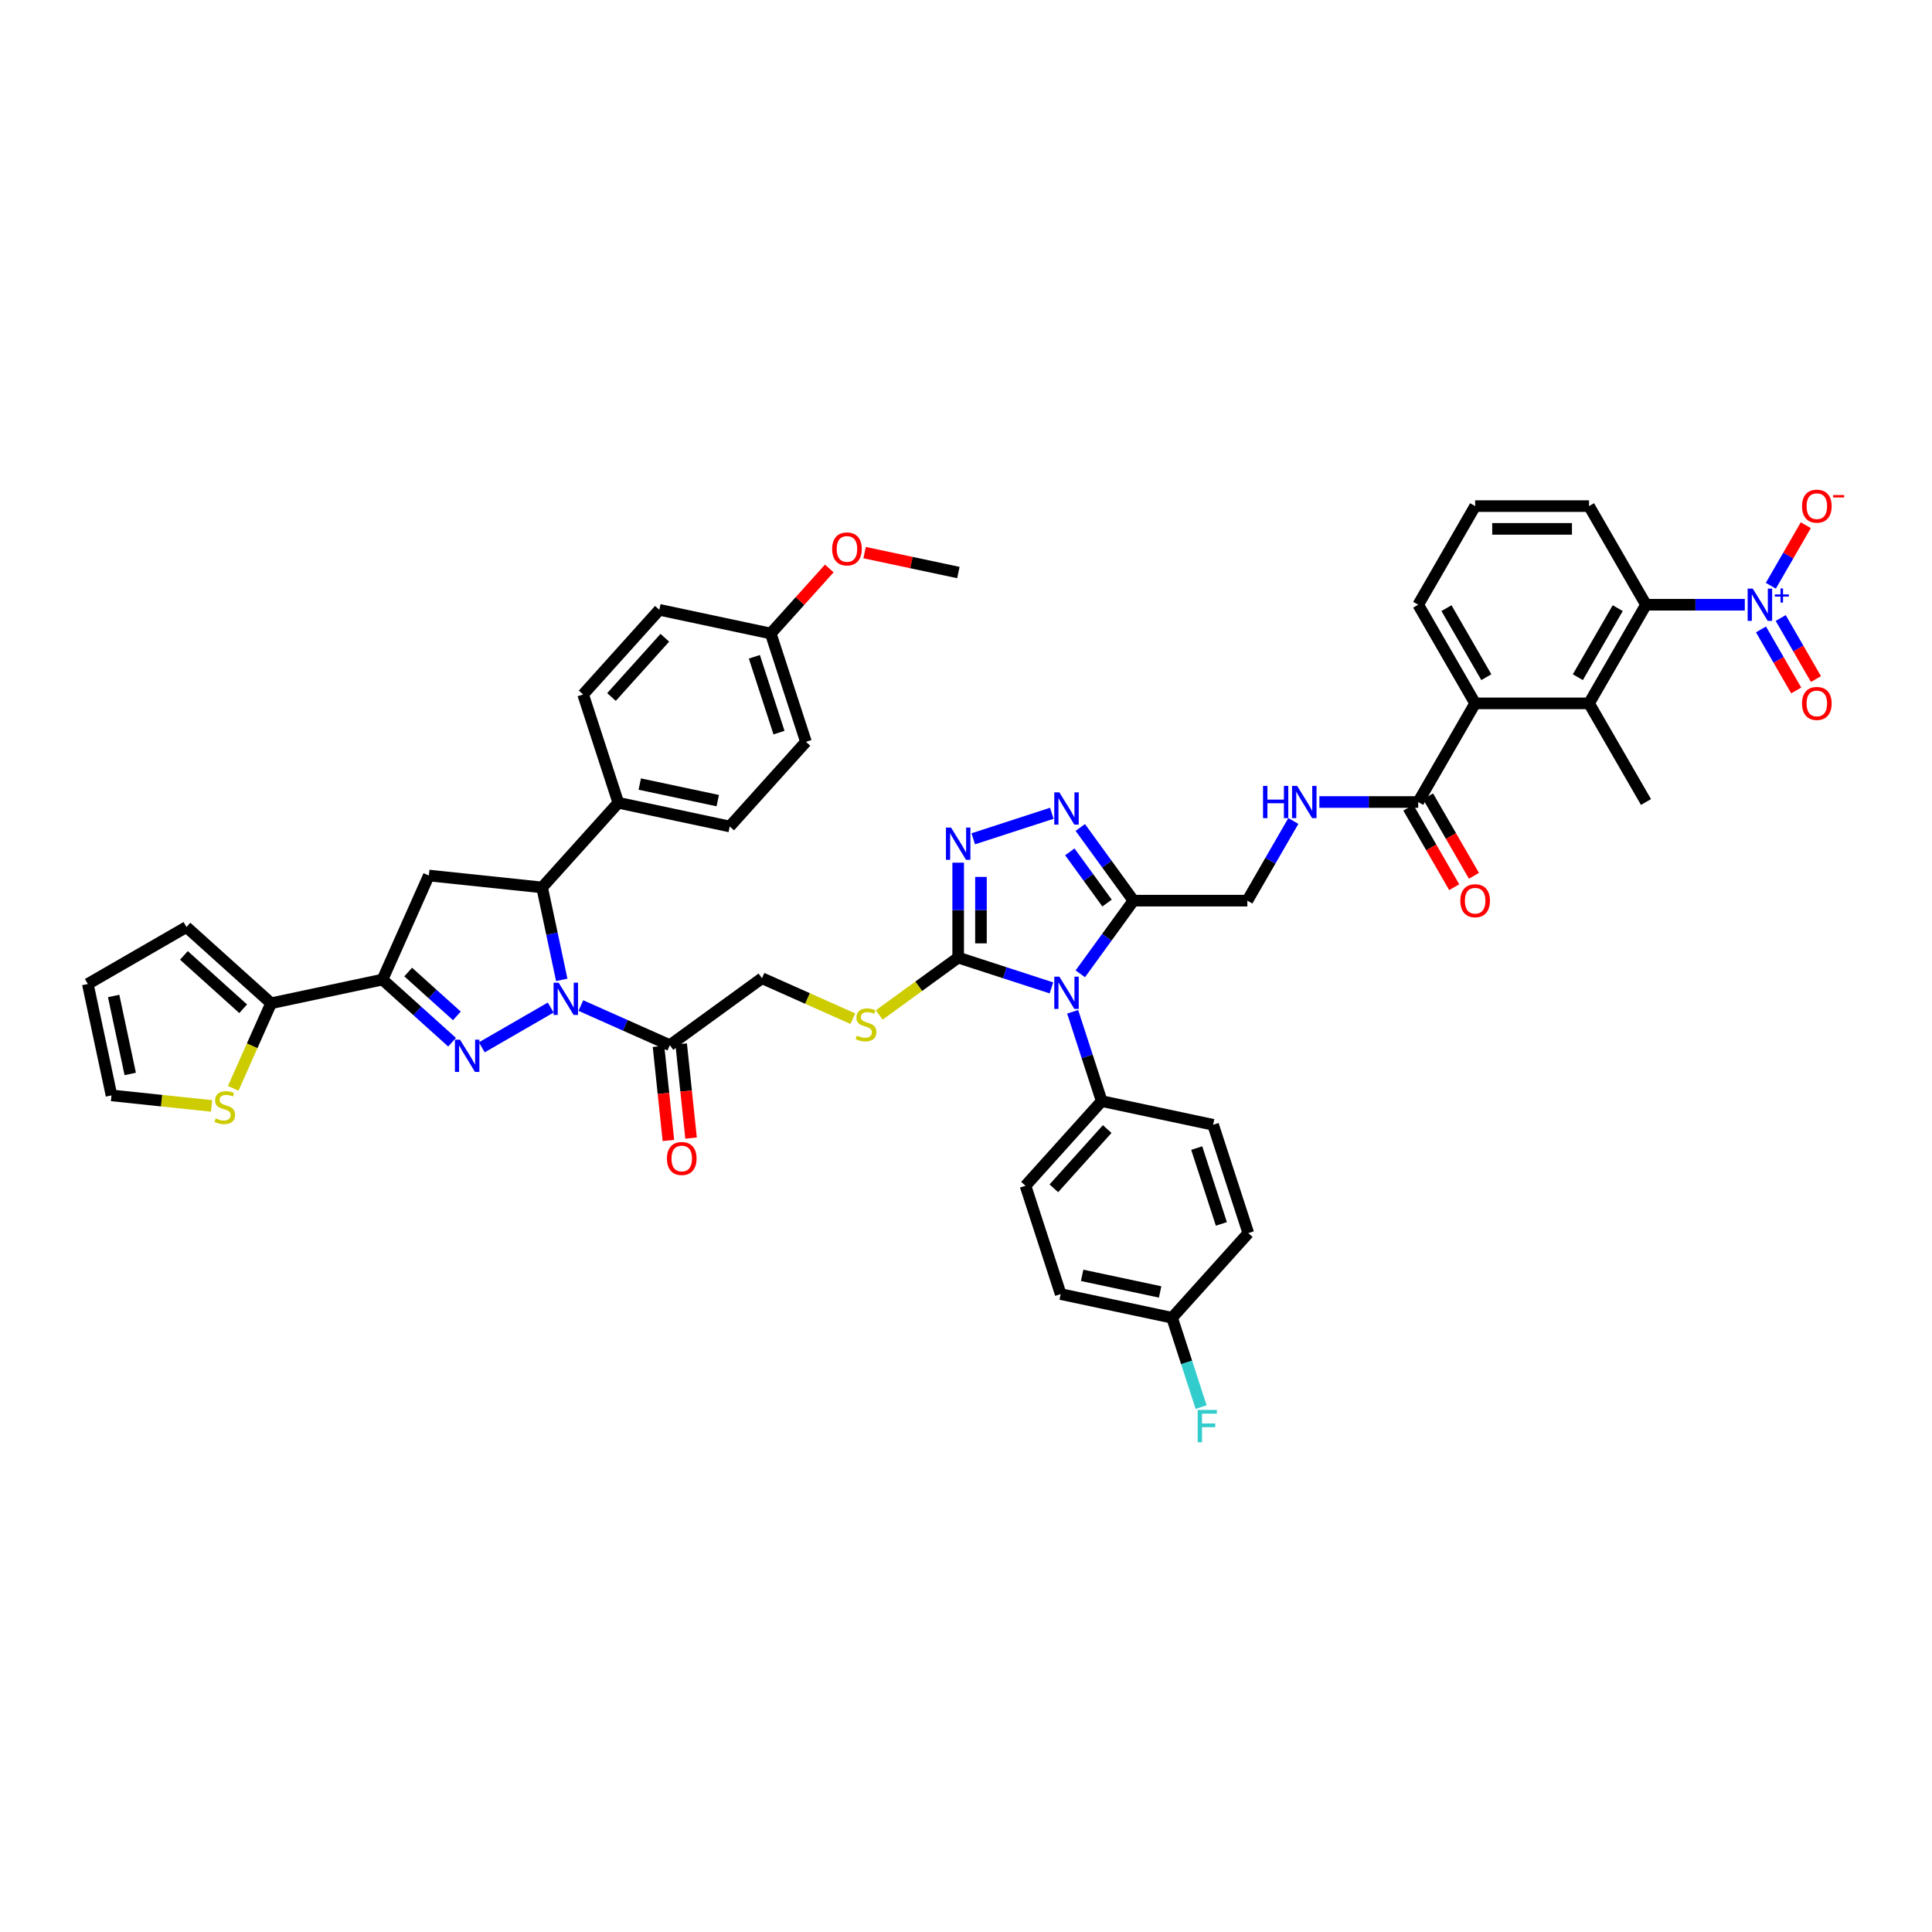 <?xml version='1.0' encoding='iso-8859-1'?>
<svg version='1.1' baseProfile='full'
              xmlns='http://www.w3.org/2000/svg'
                      xmlns:rdkit='http://www.rdkit.org/xml'
                      xmlns:xlink='http://www.w3.org/1999/xlink'
                  xml:space='preserve'
width='1000px' height='1000px' viewBox='0 0 1000 1000'>
<!-- END OF HEADER -->
<rect style='opacity:1.0;fill:#FFFFFF;stroke:none' width='1000' height='1000' x='0' y='0'> </rect>
<path class='bond-0' d='M 285.046,521.504 L 249.376,542.098' style='fill:none;fill-rule:evenodd;stroke:#0000FF;stroke-width:6px;stroke-linecap:butt;stroke-linejoin:miter;stroke-opacity:1' />
<path class='bond-8' d='M 290.763,507.176 L 285.679,483.254' style='fill:none;fill-rule:evenodd;stroke:#0000FF;stroke-width:6px;stroke-linecap:butt;stroke-linejoin:miter;stroke-opacity:1' />
<path class='bond-8' d='M 285.679,483.254 L 280.594,459.333' style='fill:none;fill-rule:evenodd;stroke:#000000;stroke-width:6px;stroke-linecap:butt;stroke-linejoin:miter;stroke-opacity:1' />
<path class='bond-10' d='M 300.657,520.473 L 323.682,530.725' style='fill:none;fill-rule:evenodd;stroke:#0000FF;stroke-width:6px;stroke-linecap:butt;stroke-linejoin:miter;stroke-opacity:1' />
<path class='bond-10' d='M 323.682,530.725 L 346.708,540.976' style='fill:none;fill-rule:evenodd;stroke:#000000;stroke-width:6px;stroke-linecap:butt;stroke-linejoin:miter;stroke-opacity:1' />
<path class='bond-2' d='M 233.991,539.446 L 215.988,523.237' style='fill:none;fill-rule:evenodd;stroke:#0000FF;stroke-width:6px;stroke-linecap:butt;stroke-linejoin:miter;stroke-opacity:1' />
<path class='bond-2' d='M 215.988,523.237 L 197.985,507.027' style='fill:none;fill-rule:evenodd;stroke:#000000;stroke-width:6px;stroke-linecap:butt;stroke-linejoin:miter;stroke-opacity:1' />
<path class='bond-2' d='M 236.479,525.821 L 223.877,514.475' style='fill:none;fill-rule:evenodd;stroke:#0000FF;stroke-width:6px;stroke-linecap:butt;stroke-linejoin:miter;stroke-opacity:1' />
<path class='bond-2' d='M 223.877,514.475 L 211.276,503.128' style='fill:none;fill-rule:evenodd;stroke:#000000;stroke-width:6px;stroke-linecap:butt;stroke-linejoin:miter;stroke-opacity:1' />
<path class='bond-1' d='M 544.215,511.332 L 520.084,503.492' style='fill:none;fill-rule:evenodd;stroke:#0000FF;stroke-width:6px;stroke-linecap:butt;stroke-linejoin:miter;stroke-opacity:1' />
<path class='bond-1' d='M 520.084,503.492 L 495.952,495.651' style='fill:none;fill-rule:evenodd;stroke:#000000;stroke-width:6px;stroke-linecap:butt;stroke-linejoin:miter;stroke-opacity:1' />
<path class='bond-4' d='M 559.156,504.047 L 572.914,485.111' style='fill:none;fill-rule:evenodd;stroke:#0000FF;stroke-width:6px;stroke-linecap:butt;stroke-linejoin:miter;stroke-opacity:1' />
<path class='bond-4' d='M 572.914,485.111 L 586.672,466.174' style='fill:none;fill-rule:evenodd;stroke:#000000;stroke-width:6px;stroke-linecap:butt;stroke-linejoin:miter;stroke-opacity:1' />
<path class='bond-17' d='M 555.211,523.69 L 562.725,546.813' style='fill:none;fill-rule:evenodd;stroke:#0000FF;stroke-width:6px;stroke-linecap:butt;stroke-linejoin:miter;stroke-opacity:1' />
<path class='bond-17' d='M 562.725,546.813 L 570.238,569.936' style='fill:none;fill-rule:evenodd;stroke:#000000;stroke-width:6px;stroke-linecap:butt;stroke-linejoin:miter;stroke-opacity:1' />
<path class='bond-13' d='M 197.985,507.027 L 140.32,519.284' style='fill:none;fill-rule:evenodd;stroke:#000000;stroke-width:6px;stroke-linecap:butt;stroke-linejoin:miter;stroke-opacity:1' />
<path class='bond-47' d='M 197.985,507.027 L 221.964,453.171' style='fill:none;fill-rule:evenodd;stroke:#000000;stroke-width:6px;stroke-linecap:butt;stroke-linejoin:miter;stroke-opacity:1' />
<path class='bond-3' d='M 495.952,495.651 L 475.519,510.497' style='fill:none;fill-rule:evenodd;stroke:#000000;stroke-width:6px;stroke-linecap:butt;stroke-linejoin:miter;stroke-opacity:1' />
<path class='bond-3' d='M 475.519,510.497 L 455.085,525.343' style='fill:none;fill-rule:evenodd;stroke:#CCCC00;stroke-width:6px;stroke-linecap:butt;stroke-linejoin:miter;stroke-opacity:1' />
<path class='bond-5' d='M 495.952,495.651 L 495.952,471.085' style='fill:none;fill-rule:evenodd;stroke:#000000;stroke-width:6px;stroke-linecap:butt;stroke-linejoin:miter;stroke-opacity:1' />
<path class='bond-5' d='M 495.952,471.085 L 495.952,446.519' style='fill:none;fill-rule:evenodd;stroke:#0000FF;stroke-width:6px;stroke-linecap:butt;stroke-linejoin:miter;stroke-opacity:1' />
<path class='bond-5' d='M 507.743,488.281 L 507.743,471.085' style='fill:none;fill-rule:evenodd;stroke:#000000;stroke-width:6px;stroke-linecap:butt;stroke-linejoin:miter;stroke-opacity:1' />
<path class='bond-5' d='M 507.743,471.085 L 507.743,453.889' style='fill:none;fill-rule:evenodd;stroke:#0000FF;stroke-width:6px;stroke-linecap:butt;stroke-linejoin:miter;stroke-opacity:1' />
<path class='bond-22' d='M 586.672,466.174 L 645.625,466.174' style='fill:none;fill-rule:evenodd;stroke:#000000;stroke-width:6px;stroke-linecap:butt;stroke-linejoin:miter;stroke-opacity:1' />
<path class='bond-50' d='M 586.672,466.174 L 572.914,447.238' style='fill:none;fill-rule:evenodd;stroke:#000000;stroke-width:6px;stroke-linecap:butt;stroke-linejoin:miter;stroke-opacity:1' />
<path class='bond-50' d='M 572.914,447.238 L 559.156,428.302' style='fill:none;fill-rule:evenodd;stroke:#0000FF;stroke-width:6px;stroke-linecap:butt;stroke-linejoin:miter;stroke-opacity:1' />
<path class='bond-50' d='M 573.006,467.424 L 563.375,454.168' style='fill:none;fill-rule:evenodd;stroke:#000000;stroke-width:6px;stroke-linecap:butt;stroke-linejoin:miter;stroke-opacity:1' />
<path class='bond-50' d='M 563.375,454.168 L 553.745,440.913' style='fill:none;fill-rule:evenodd;stroke:#0000FF;stroke-width:6px;stroke-linecap:butt;stroke-linejoin:miter;stroke-opacity:1' />
<path class='bond-6' d='M 503.758,434.162 L 544.42,420.95' style='fill:none;fill-rule:evenodd;stroke:#0000FF;stroke-width:6px;stroke-linecap:butt;stroke-linejoin:miter;stroke-opacity:1' />
<path class='bond-7' d='M 903.109,313.009 L 877.536,313.009' style='fill:none;fill-rule:evenodd;stroke:#0000FF;stroke-width:6px;stroke-linecap:butt;stroke-linejoin:miter;stroke-opacity:1' />
<path class='bond-7' d='M 877.536,313.009 L 851.962,313.009' style='fill:none;fill-rule:evenodd;stroke:#000000;stroke-width:6px;stroke-linecap:butt;stroke-linejoin:miter;stroke-opacity:1' />
<path class='bond-20' d='M 916.585,303.188 L 925.633,287.517' style='fill:none;fill-rule:evenodd;stroke:#0000FF;stroke-width:6px;stroke-linecap:butt;stroke-linejoin:miter;stroke-opacity:1' />
<path class='bond-20' d='M 925.633,287.517 L 934.68,271.846' style='fill:none;fill-rule:evenodd;stroke:#FF0000;stroke-width:6px;stroke-linecap:butt;stroke-linejoin:miter;stroke-opacity:1' />
<path class='bond-23' d='M 911.48,325.779 L 920.602,341.579' style='fill:none;fill-rule:evenodd;stroke:#0000FF;stroke-width:6px;stroke-linecap:butt;stroke-linejoin:miter;stroke-opacity:1' />
<path class='bond-23' d='M 920.602,341.579 L 929.725,357.38' style='fill:none;fill-rule:evenodd;stroke:#FF0000;stroke-width:6px;stroke-linecap:butt;stroke-linejoin:miter;stroke-opacity:1' />
<path class='bond-23' d='M 921.691,319.883 L 930.813,335.684' style='fill:none;fill-rule:evenodd;stroke:#0000FF;stroke-width:6px;stroke-linecap:butt;stroke-linejoin:miter;stroke-opacity:1' />
<path class='bond-23' d='M 930.813,335.684 L 939.936,351.484' style='fill:none;fill-rule:evenodd;stroke:#FF0000;stroke-width:6px;stroke-linecap:butt;stroke-linejoin:miter;stroke-opacity:1' />
<path class='bond-9' d='M 280.594,459.333 L 221.964,453.171' style='fill:none;fill-rule:evenodd;stroke:#000000;stroke-width:6px;stroke-linecap:butt;stroke-linejoin:miter;stroke-opacity:1' />
<path class='bond-21' d='M 280.594,459.333 L 320.041,415.522' style='fill:none;fill-rule:evenodd;stroke:#000000;stroke-width:6px;stroke-linecap:butt;stroke-linejoin:miter;stroke-opacity:1' />
<path class='bond-24' d='M 346.708,540.976 L 394.402,506.324' style='fill:none;fill-rule:evenodd;stroke:#000000;stroke-width:6px;stroke-linecap:butt;stroke-linejoin:miter;stroke-opacity:1' />
<path class='bond-25' d='M 340.845,541.592 L 343.405,565.95' style='fill:none;fill-rule:evenodd;stroke:#000000;stroke-width:6px;stroke-linecap:butt;stroke-linejoin:miter;stroke-opacity:1' />
<path class='bond-25' d='M 343.405,565.95 L 345.965,590.307' style='fill:none;fill-rule:evenodd;stroke:#FF0000;stroke-width:6px;stroke-linecap:butt;stroke-linejoin:miter;stroke-opacity:1' />
<path class='bond-25' d='M 352.571,540.36 L 355.131,564.717' style='fill:none;fill-rule:evenodd;stroke:#000000;stroke-width:6px;stroke-linecap:butt;stroke-linejoin:miter;stroke-opacity:1' />
<path class='bond-25' d='M 355.131,564.717 L 357.691,589.074' style='fill:none;fill-rule:evenodd;stroke:#FF0000;stroke-width:6px;stroke-linecap:butt;stroke-linejoin:miter;stroke-opacity:1' />
<path class='bond-11' d='M 851.962,313.009 L 822.485,364.064' style='fill:none;fill-rule:evenodd;stroke:#000000;stroke-width:6px;stroke-linecap:butt;stroke-linejoin:miter;stroke-opacity:1' />
<path class='bond-11' d='M 837.329,314.772 L 816.696,350.511' style='fill:none;fill-rule:evenodd;stroke:#000000;stroke-width:6px;stroke-linecap:butt;stroke-linejoin:miter;stroke-opacity:1' />
<path class='bond-52' d='M 851.962,313.009 L 822.485,261.954' style='fill:none;fill-rule:evenodd;stroke:#000000;stroke-width:6px;stroke-linecap:butt;stroke-linejoin:miter;stroke-opacity:1' />
<path class='bond-12' d='M 822.485,364.064 L 763.532,364.064' style='fill:none;fill-rule:evenodd;stroke:#000000;stroke-width:6px;stroke-linecap:butt;stroke-linejoin:miter;stroke-opacity:1' />
<path class='bond-42' d='M 822.485,364.064 L 851.962,415.119' style='fill:none;fill-rule:evenodd;stroke:#000000;stroke-width:6px;stroke-linecap:butt;stroke-linejoin:miter;stroke-opacity:1' />
<path class='bond-19' d='M 140.32,519.284 L 130.512,541.313' style='fill:none;fill-rule:evenodd;stroke:#000000;stroke-width:6px;stroke-linecap:butt;stroke-linejoin:miter;stroke-opacity:1' />
<path class='bond-19' d='M 130.512,541.313 L 120.704,563.342' style='fill:none;fill-rule:evenodd;stroke:#CCCC00;stroke-width:6px;stroke-linecap:butt;stroke-linejoin:miter;stroke-opacity:1' />
<path class='bond-26' d='M 140.32,519.284 L 96.51,479.837' style='fill:none;fill-rule:evenodd;stroke:#000000;stroke-width:6px;stroke-linecap:butt;stroke-linejoin:miter;stroke-opacity:1' />
<path class='bond-26' d='M 125.859,522.129 L 95.192,494.516' style='fill:none;fill-rule:evenodd;stroke:#000000;stroke-width:6px;stroke-linecap:butt;stroke-linejoin:miter;stroke-opacity:1' />
<path class='bond-14' d='M 763.532,364.064 L 734.055,415.119' style='fill:none;fill-rule:evenodd;stroke:#000000;stroke-width:6px;stroke-linecap:butt;stroke-linejoin:miter;stroke-opacity:1' />
<path class='bond-43' d='M 763.532,364.064 L 734.055,313.009' style='fill:none;fill-rule:evenodd;stroke:#000000;stroke-width:6px;stroke-linecap:butt;stroke-linejoin:miter;stroke-opacity:1' />
<path class='bond-43' d='M 769.321,350.511 L 748.688,314.772' style='fill:none;fill-rule:evenodd;stroke:#000000;stroke-width:6px;stroke-linecap:butt;stroke-linejoin:miter;stroke-opacity:1' />
<path class='bond-15' d='M 734.055,415.119 L 708.481,415.119' style='fill:none;fill-rule:evenodd;stroke:#000000;stroke-width:6px;stroke-linecap:butt;stroke-linejoin:miter;stroke-opacity:1' />
<path class='bond-15' d='M 708.481,415.119 L 682.907,415.119' style='fill:none;fill-rule:evenodd;stroke:#0000FF;stroke-width:6px;stroke-linecap:butt;stroke-linejoin:miter;stroke-opacity:1' />
<path class='bond-28' d='M 728.95,418.067 L 740.825,438.637' style='fill:none;fill-rule:evenodd;stroke:#000000;stroke-width:6px;stroke-linecap:butt;stroke-linejoin:miter;stroke-opacity:1' />
<path class='bond-28' d='M 740.825,438.637 L 752.701,459.206' style='fill:none;fill-rule:evenodd;stroke:#FF0000;stroke-width:6px;stroke-linecap:butt;stroke-linejoin:miter;stroke-opacity:1' />
<path class='bond-28' d='M 739.161,412.172 L 751.036,432.741' style='fill:none;fill-rule:evenodd;stroke:#000000;stroke-width:6px;stroke-linecap:butt;stroke-linejoin:miter;stroke-opacity:1' />
<path class='bond-28' d='M 751.036,432.741 L 762.912,453.311' style='fill:none;fill-rule:evenodd;stroke:#FF0000;stroke-width:6px;stroke-linecap:butt;stroke-linejoin:miter;stroke-opacity:1' />
<path class='bond-16' d='M 441.431,527.263 L 417.917,516.794' style='fill:none;fill-rule:evenodd;stroke:#CCCC00;stroke-width:6px;stroke-linecap:butt;stroke-linejoin:miter;stroke-opacity:1' />
<path class='bond-16' d='M 417.917,516.794 L 394.402,506.324' style='fill:none;fill-rule:evenodd;stroke:#000000;stroke-width:6px;stroke-linecap:butt;stroke-linejoin:miter;stroke-opacity:1' />
<path class='bond-30' d='M 570.238,569.936 L 530.79,613.747' style='fill:none;fill-rule:evenodd;stroke:#000000;stroke-width:6px;stroke-linecap:butt;stroke-linejoin:miter;stroke-opacity:1' />
<path class='bond-30' d='M 573.083,584.397 L 545.47,615.065' style='fill:none;fill-rule:evenodd;stroke:#000000;stroke-width:6px;stroke-linecap:butt;stroke-linejoin:miter;stroke-opacity:1' />
<path class='bond-31' d='M 570.238,569.936 L 627.903,582.193' style='fill:none;fill-rule:evenodd;stroke:#000000;stroke-width:6px;stroke-linecap:butt;stroke-linejoin:miter;stroke-opacity:1' />
<path class='bond-18' d='M 669.431,424.941 L 657.528,445.558' style='fill:none;fill-rule:evenodd;stroke:#0000FF;stroke-width:6px;stroke-linecap:butt;stroke-linejoin:miter;stroke-opacity:1' />
<path class='bond-18' d='M 657.528,445.558 L 645.625,466.174' style='fill:none;fill-rule:evenodd;stroke:#000000;stroke-width:6px;stroke-linecap:butt;stroke-linejoin:miter;stroke-opacity:1' />
<path class='bond-27' d='M 109.515,572.423 L 83.613,569.701' style='fill:none;fill-rule:evenodd;stroke:#CCCC00;stroke-width:6px;stroke-linecap:butt;stroke-linejoin:miter;stroke-opacity:1' />
<path class='bond-27' d='M 83.613,569.701 L 57.712,566.978' style='fill:none;fill-rule:evenodd;stroke:#000000;stroke-width:6px;stroke-linecap:butt;stroke-linejoin:miter;stroke-opacity:1' />
<path class='bond-32' d='M 320.041,415.522 L 377.706,427.779' style='fill:none;fill-rule:evenodd;stroke:#000000;stroke-width:6px;stroke-linecap:butt;stroke-linejoin:miter;stroke-opacity:1' />
<path class='bond-32' d='M 331.143,405.828 L 371.508,414.408' style='fill:none;fill-rule:evenodd;stroke:#000000;stroke-width:6px;stroke-linecap:butt;stroke-linejoin:miter;stroke-opacity:1' />
<path class='bond-33' d='M 320.041,415.522 L 301.824,359.454' style='fill:none;fill-rule:evenodd;stroke:#000000;stroke-width:6px;stroke-linecap:butt;stroke-linejoin:miter;stroke-opacity:1' />
<path class='bond-29' d='M 96.51,479.837 L 45.455,509.313' style='fill:none;fill-rule:evenodd;stroke:#000000;stroke-width:6px;stroke-linecap:butt;stroke-linejoin:miter;stroke-opacity:1' />
<path class='bond-49' d='M 57.712,566.978 L 45.455,509.313' style='fill:none;fill-rule:evenodd;stroke:#000000;stroke-width:6px;stroke-linecap:butt;stroke-linejoin:miter;stroke-opacity:1' />
<path class='bond-49' d='M 67.406,555.877 L 58.826,515.512' style='fill:none;fill-rule:evenodd;stroke:#000000;stroke-width:6px;stroke-linecap:butt;stroke-linejoin:miter;stroke-opacity:1' />
<path class='bond-37' d='M 530.79,613.747 L 549.008,669.815' style='fill:none;fill-rule:evenodd;stroke:#000000;stroke-width:6px;stroke-linecap:butt;stroke-linejoin:miter;stroke-opacity:1' />
<path class='bond-36' d='M 627.903,582.193 L 646.12,638.261' style='fill:none;fill-rule:evenodd;stroke:#000000;stroke-width:6px;stroke-linecap:butt;stroke-linejoin:miter;stroke-opacity:1' />
<path class='bond-36' d='M 619.422,594.247 L 632.174,633.495' style='fill:none;fill-rule:evenodd;stroke:#000000;stroke-width:6px;stroke-linecap:butt;stroke-linejoin:miter;stroke-opacity:1' />
<path class='bond-39' d='M 377.706,427.779 L 417.154,383.968' style='fill:none;fill-rule:evenodd;stroke:#000000;stroke-width:6px;stroke-linecap:butt;stroke-linejoin:miter;stroke-opacity:1' />
<path class='bond-38' d='M 301.824,359.454 L 341.271,315.643' style='fill:none;fill-rule:evenodd;stroke:#000000;stroke-width:6px;stroke-linecap:butt;stroke-linejoin:miter;stroke-opacity:1' />
<path class='bond-38' d='M 316.503,360.772 L 344.116,330.104' style='fill:none;fill-rule:evenodd;stroke:#000000;stroke-width:6px;stroke-linecap:butt;stroke-linejoin:miter;stroke-opacity:1' />
<path class='bond-34' d='M 606.673,682.072 L 646.12,638.261' style='fill:none;fill-rule:evenodd;stroke:#000000;stroke-width:6px;stroke-linecap:butt;stroke-linejoin:miter;stroke-opacity:1' />
<path class='bond-40' d='M 606.673,682.072 L 614.186,705.195' style='fill:none;fill-rule:evenodd;stroke:#000000;stroke-width:6px;stroke-linecap:butt;stroke-linejoin:miter;stroke-opacity:1' />
<path class='bond-40' d='M 614.186,705.195 L 621.699,728.318' style='fill:none;fill-rule:evenodd;stroke:#33CCCC;stroke-width:6px;stroke-linecap:butt;stroke-linejoin:miter;stroke-opacity:1' />
<path class='bond-51' d='M 606.673,682.072 L 549.008,669.815' style='fill:none;fill-rule:evenodd;stroke:#000000;stroke-width:6px;stroke-linecap:butt;stroke-linejoin:miter;stroke-opacity:1' />
<path class='bond-51' d='M 600.475,668.701 L 560.109,660.121' style='fill:none;fill-rule:evenodd;stroke:#000000;stroke-width:6px;stroke-linecap:butt;stroke-linejoin:miter;stroke-opacity:1' />
<path class='bond-35' d='M 398.936,327.9 L 341.271,315.643' style='fill:none;fill-rule:evenodd;stroke:#000000;stroke-width:6px;stroke-linecap:butt;stroke-linejoin:miter;stroke-opacity:1' />
<path class='bond-44' d='M 398.936,327.9 L 414.091,311.069' style='fill:none;fill-rule:evenodd;stroke:#000000;stroke-width:6px;stroke-linecap:butt;stroke-linejoin:miter;stroke-opacity:1' />
<path class='bond-44' d='M 414.091,311.069 L 429.246,294.238' style='fill:none;fill-rule:evenodd;stroke:#FF0000;stroke-width:6px;stroke-linecap:butt;stroke-linejoin:miter;stroke-opacity:1' />
<path class='bond-48' d='M 398.936,327.9 L 417.154,383.968' style='fill:none;fill-rule:evenodd;stroke:#000000;stroke-width:6px;stroke-linecap:butt;stroke-linejoin:miter;stroke-opacity:1' />
<path class='bond-48' d='M 390.455,339.954 L 403.208,379.202' style='fill:none;fill-rule:evenodd;stroke:#000000;stroke-width:6px;stroke-linecap:butt;stroke-linejoin:miter;stroke-opacity:1' />
<path class='bond-41' d='M 822.485,261.954 L 763.532,261.954' style='fill:none;fill-rule:evenodd;stroke:#000000;stroke-width:6px;stroke-linecap:butt;stroke-linejoin:miter;stroke-opacity:1' />
<path class='bond-41' d='M 813.642,273.745 L 772.375,273.745' style='fill:none;fill-rule:evenodd;stroke:#000000;stroke-width:6px;stroke-linecap:butt;stroke-linejoin:miter;stroke-opacity:1' />
<path class='bond-45' d='M 734.055,313.009 L 763.532,261.954' style='fill:none;fill-rule:evenodd;stroke:#000000;stroke-width:6px;stroke-linecap:butt;stroke-linejoin:miter;stroke-opacity:1' />
<path class='bond-46' d='M 447.521,286.032 L 471.785,291.189' style='fill:none;fill-rule:evenodd;stroke:#FF0000;stroke-width:6px;stroke-linecap:butt;stroke-linejoin:miter;stroke-opacity:1' />
<path class='bond-46' d='M 471.785,291.189 L 496.049,296.347' style='fill:none;fill-rule:evenodd;stroke:#000000;stroke-width:6px;stroke-linecap:butt;stroke-linejoin:miter;stroke-opacity:1' />
<path  class='atom-0' d='M 289.161 508.65
L 294.631 517.493
Q 295.174 518.365, 296.046 519.945
Q 296.919 521.525, 296.966 521.62
L 296.966 508.65
L 299.183 508.65
L 299.183 525.346
L 296.895 525.346
L 291.024 515.677
Q 290.34 514.545, 289.609 513.248
Q 288.901 511.951, 288.689 511.551
L 288.689 525.346
L 286.52 525.346
L 286.52 508.65
L 289.161 508.65
' fill='#0000FF'/>
<path  class='atom-1' d='M 238.106 538.127
L 243.576 546.97
Q 244.119 547.842, 244.991 549.422
Q 245.864 551.002, 245.911 551.096
L 245.911 538.127
L 248.128 538.127
L 248.128 554.822
L 245.84 554.822
L 239.969 545.154
Q 239.285 544.022, 238.554 542.725
Q 237.846 541.428, 237.634 541.027
L 237.634 554.822
L 235.465 554.822
L 235.465 538.127
L 238.106 538.127
' fill='#0000FF'/>
<path  class='atom-2' d='M 548.33 505.521
L 553.801 514.364
Q 554.343 515.236, 555.215 516.816
Q 556.088 518.396, 556.135 518.49
L 556.135 505.521
L 558.352 505.521
L 558.352 522.216
L 556.064 522.216
L 550.193 512.548
Q 549.509 511.416, 548.778 510.119
Q 548.07 508.822, 547.858 508.421
L 547.858 522.216
L 545.689 522.216
L 545.689 505.521
L 548.33 505.521
' fill='#0000FF'/>
<path  class='atom-6' d='M 492.262 428.35
L 497.733 437.193
Q 498.275 438.065, 499.148 439.645
Q 500.02 441.225, 500.067 441.32
L 500.067 428.35
L 502.284 428.35
L 502.284 445.046
L 499.997 445.046
L 494.125 435.377
Q 493.441 434.245, 492.71 432.948
Q 492.002 431.651, 491.79 431.25
L 491.79 445.046
L 489.621 445.046
L 489.621 428.35
L 492.262 428.35
' fill='#0000FF'/>
<path  class='atom-7' d='M 548.33 410.132
L 553.801 418.975
Q 554.343 419.848, 555.215 421.428
Q 556.088 423.008, 556.135 423.102
L 556.135 410.132
L 558.352 410.132
L 558.352 426.828
L 556.064 426.828
L 550.193 417.16
Q 549.509 416.028, 548.778 414.731
Q 548.07 413.434, 547.858 413.033
L 547.858 426.828
L 545.689 426.828
L 545.689 410.132
L 548.33 410.132
' fill='#0000FF'/>
<path  class='atom-8' d='M 907.224 304.662
L 912.695 313.505
Q 913.238 314.377, 914.11 315.957
Q 914.983 317.537, 915.03 317.631
L 915.03 304.662
L 917.246 304.662
L 917.246 321.357
L 914.959 321.357
L 909.087 311.689
Q 908.403 310.557, 907.672 309.26
Q 906.965 307.963, 906.753 307.562
L 906.753 321.357
L 904.583 321.357
L 904.583 304.662
L 907.224 304.662
' fill='#0000FF'/>
<path  class='atom-8' d='M 918.647 307.671
L 921.589 307.671
L 921.589 304.574
L 922.896 304.574
L 922.896 307.671
L 925.915 307.671
L 925.915 308.792
L 922.896 308.792
L 922.896 311.904
L 921.589 311.904
L 921.589 308.792
L 918.647 308.792
L 918.647 307.671
' fill='#0000FF'/>
<path  class='atom-17' d='M 443.542 536.033
Q 443.731 536.104, 444.509 536.434
Q 445.287 536.764, 446.136 536.976
Q 447.008 537.165, 447.857 537.165
Q 449.437 537.165, 450.357 536.41
Q 451.277 535.632, 451.277 534.288
Q 451.277 533.368, 450.805 532.802
Q 450.357 532.236, 449.649 531.93
Q 448.942 531.623, 447.763 531.27
Q 446.277 530.822, 445.381 530.397
Q 444.509 529.973, 443.872 529.077
Q 443.259 528.181, 443.259 526.671
Q 443.259 524.573, 444.674 523.276
Q 446.112 521.979, 448.942 521.979
Q 450.876 521.979, 453.069 522.898
L 452.526 524.714
Q 450.522 523.889, 449.013 523.889
Q 447.386 523.889, 446.49 524.573
Q 445.594 525.233, 445.617 526.388
Q 445.617 527.284, 446.065 527.827
Q 446.537 528.369, 447.197 528.676
Q 447.881 528.982, 449.013 529.336
Q 450.522 529.808, 451.418 530.279
Q 452.314 530.751, 452.951 531.718
Q 453.611 532.661, 453.611 534.288
Q 453.611 536.599, 452.055 537.849
Q 450.522 539.075, 447.952 539.075
Q 446.466 539.075, 445.334 538.745
Q 444.226 538.438, 442.905 537.896
L 443.542 536.033
' fill='#CCCC00'/>
<path  class='atom-19' d='M 653.749 406.772
L 656.013 406.772
L 656.013 413.87
L 664.549 413.87
L 664.549 406.772
L 666.813 406.772
L 666.813 423.467
L 664.549 423.467
L 664.549 415.756
L 656.013 415.756
L 656.013 423.467
L 653.749 423.467
L 653.749 406.772
' fill='#0000FF'/>
<path  class='atom-19' d='M 671.411 406.772
L 676.882 415.615
Q 677.425 416.487, 678.297 418.067
Q 679.17 419.647, 679.217 419.741
L 679.217 406.772
L 681.434 406.772
L 681.434 423.467
L 679.146 423.467
L 673.274 413.799
Q 672.591 412.667, 671.859 411.37
Q 671.152 410.073, 670.94 409.672
L 670.94 423.467
L 668.77 423.467
L 668.77 406.772
L 671.411 406.772
' fill='#0000FF'/>
<path  class='atom-20' d='M 111.626 578.871
Q 111.814 578.942, 112.592 579.272
Q 113.371 579.602, 114.22 579.814
Q 115.092 580.003, 115.941 580.003
Q 117.521 580.003, 118.441 579.248
Q 119.36 578.47, 119.36 577.126
Q 119.36 576.206, 118.889 575.64
Q 118.441 575.074, 117.733 574.768
Q 117.026 574.461, 115.847 574.107
Q 114.361 573.659, 113.465 573.235
Q 112.592 572.81, 111.956 571.914
Q 111.343 571.018, 111.343 569.509
Q 111.343 567.41, 112.758 566.113
Q 114.196 564.816, 117.026 564.816
Q 118.959 564.816, 121.152 565.736
L 120.61 567.552
Q 118.606 566.726, 117.096 566.726
Q 115.469 566.726, 114.573 567.41
Q 113.677 568.071, 113.701 569.226
Q 113.701 570.122, 114.149 570.664
Q 114.62 571.207, 115.281 571.513
Q 115.965 571.82, 117.096 572.174
Q 118.606 572.645, 119.502 573.117
Q 120.398 573.589, 121.035 574.555
Q 121.695 575.499, 121.695 577.126
Q 121.695 579.437, 120.138 580.687
Q 118.606 581.913, 116.035 581.913
Q 114.55 581.913, 113.418 581.583
Q 112.309 581.276, 110.989 580.734
L 111.626 578.871
' fill='#CCCC00'/>
<path  class='atom-21' d='M 932.728 262.002
Q 932.728 257.993, 934.708 255.752
Q 936.689 253.512, 940.391 253.512
Q 944.094 253.512, 946.075 255.752
Q 948.055 257.993, 948.055 262.002
Q 948.055 266.058, 946.051 268.368
Q 944.047 270.656, 940.391 270.656
Q 936.713 270.656, 934.708 268.368
Q 932.728 266.081, 932.728 262.002
M 940.391 268.769
Q 942.938 268.769, 944.306 267.071
Q 945.697 265.35, 945.697 262.002
Q 945.697 258.724, 944.306 257.073
Q 942.938 255.399, 940.391 255.399
Q 937.845 255.399, 936.453 257.049
Q 935.086 258.7, 935.086 262.002
Q 935.086 265.374, 936.453 267.071
Q 937.845 268.769, 940.391 268.769
' fill='#FF0000'/>
<path  class='atom-21' d='M 948.834 256.237
L 954.545 256.237
L 954.545 257.482
L 948.834 257.482
L 948.834 256.237
' fill='#FF0000'/>
<path  class='atom-24' d='M 932.728 364.112
Q 932.728 360.103, 934.708 357.862
Q 936.689 355.622, 940.391 355.622
Q 944.094 355.622, 946.075 357.862
Q 948.055 360.103, 948.055 364.112
Q 948.055 368.168, 946.051 370.478
Q 944.047 372.766, 940.391 372.766
Q 936.713 372.766, 934.708 370.478
Q 932.728 368.191, 932.728 364.112
M 940.391 370.879
Q 942.938 370.879, 944.306 369.181
Q 945.697 367.46, 945.697 364.112
Q 945.697 360.834, 944.306 359.183
Q 942.938 357.509, 940.391 357.509
Q 937.845 357.509, 936.453 359.159
Q 935.086 360.81, 935.086 364.112
Q 935.086 367.484, 936.453 369.181
Q 937.845 370.879, 940.391 370.879
' fill='#FF0000'/>
<path  class='atom-26' d='M 345.206 599.654
Q 345.206 595.645, 347.187 593.405
Q 349.168 591.164, 352.87 591.164
Q 356.572 591.164, 358.553 593.405
Q 360.534 595.645, 360.534 599.654
Q 360.534 603.71, 358.529 606.021
Q 356.525 608.308, 352.87 608.308
Q 349.191 608.308, 347.187 606.021
Q 345.206 603.733, 345.206 599.654
M 352.87 606.422
Q 355.417 606.422, 356.784 604.724
Q 358.176 603.002, 358.176 599.654
Q 358.176 596.376, 356.784 594.725
Q 355.417 593.051, 352.87 593.051
Q 350.323 593.051, 348.932 594.702
Q 347.564 596.352, 347.564 599.654
Q 347.564 603.026, 348.932 604.724
Q 350.323 606.422, 352.87 606.422
' fill='#FF0000'/>
<path  class='atom-29' d='M 755.868 466.222
Q 755.868 462.213, 757.849 459.972
Q 759.83 457.732, 763.532 457.732
Q 767.234 457.732, 769.215 459.972
Q 771.196 462.213, 771.196 466.222
Q 771.196 470.278, 769.191 472.588
Q 767.187 474.876, 763.532 474.876
Q 759.853 474.876, 757.849 472.588
Q 755.868 470.301, 755.868 466.222
M 763.532 472.989
Q 766.079 472.989, 767.446 471.291
Q 768.838 469.57, 768.838 466.222
Q 768.838 462.944, 767.446 461.293
Q 766.079 459.619, 763.532 459.619
Q 760.985 459.619, 759.594 461.269
Q 758.226 462.92, 758.226 466.222
Q 758.226 469.594, 759.594 471.291
Q 760.985 472.989, 763.532 472.989
' fill='#FF0000'/>
<path  class='atom-41' d='M 619.927 729.792
L 629.854 729.792
L 629.854 731.702
L 622.167 731.702
L 622.167 736.772
L 629.005 736.772
L 629.005 738.706
L 622.167 738.706
L 622.167 746.488
L 619.927 746.488
L 619.927 729.792
' fill='#33CCCC'/>
<path  class='atom-45' d='M 430.72 284.137
Q 430.72 280.128, 432.701 277.888
Q 434.681 275.648, 438.384 275.648
Q 442.086 275.648, 444.067 277.888
Q 446.048 280.128, 446.048 284.137
Q 446.048 288.193, 444.043 290.504
Q 442.039 292.791, 438.384 292.791
Q 434.705 292.791, 432.701 290.504
Q 430.72 288.216, 430.72 284.137
M 438.384 290.905
Q 440.93 290.905, 442.298 289.207
Q 443.689 287.485, 443.689 284.137
Q 443.689 280.859, 442.298 279.208
Q 440.93 277.534, 438.384 277.534
Q 435.837 277.534, 434.446 279.185
Q 433.078 280.835, 433.078 284.137
Q 433.078 287.509, 434.446 289.207
Q 435.837 290.905, 438.384 290.905
' fill='#FF0000'/>
</svg>
